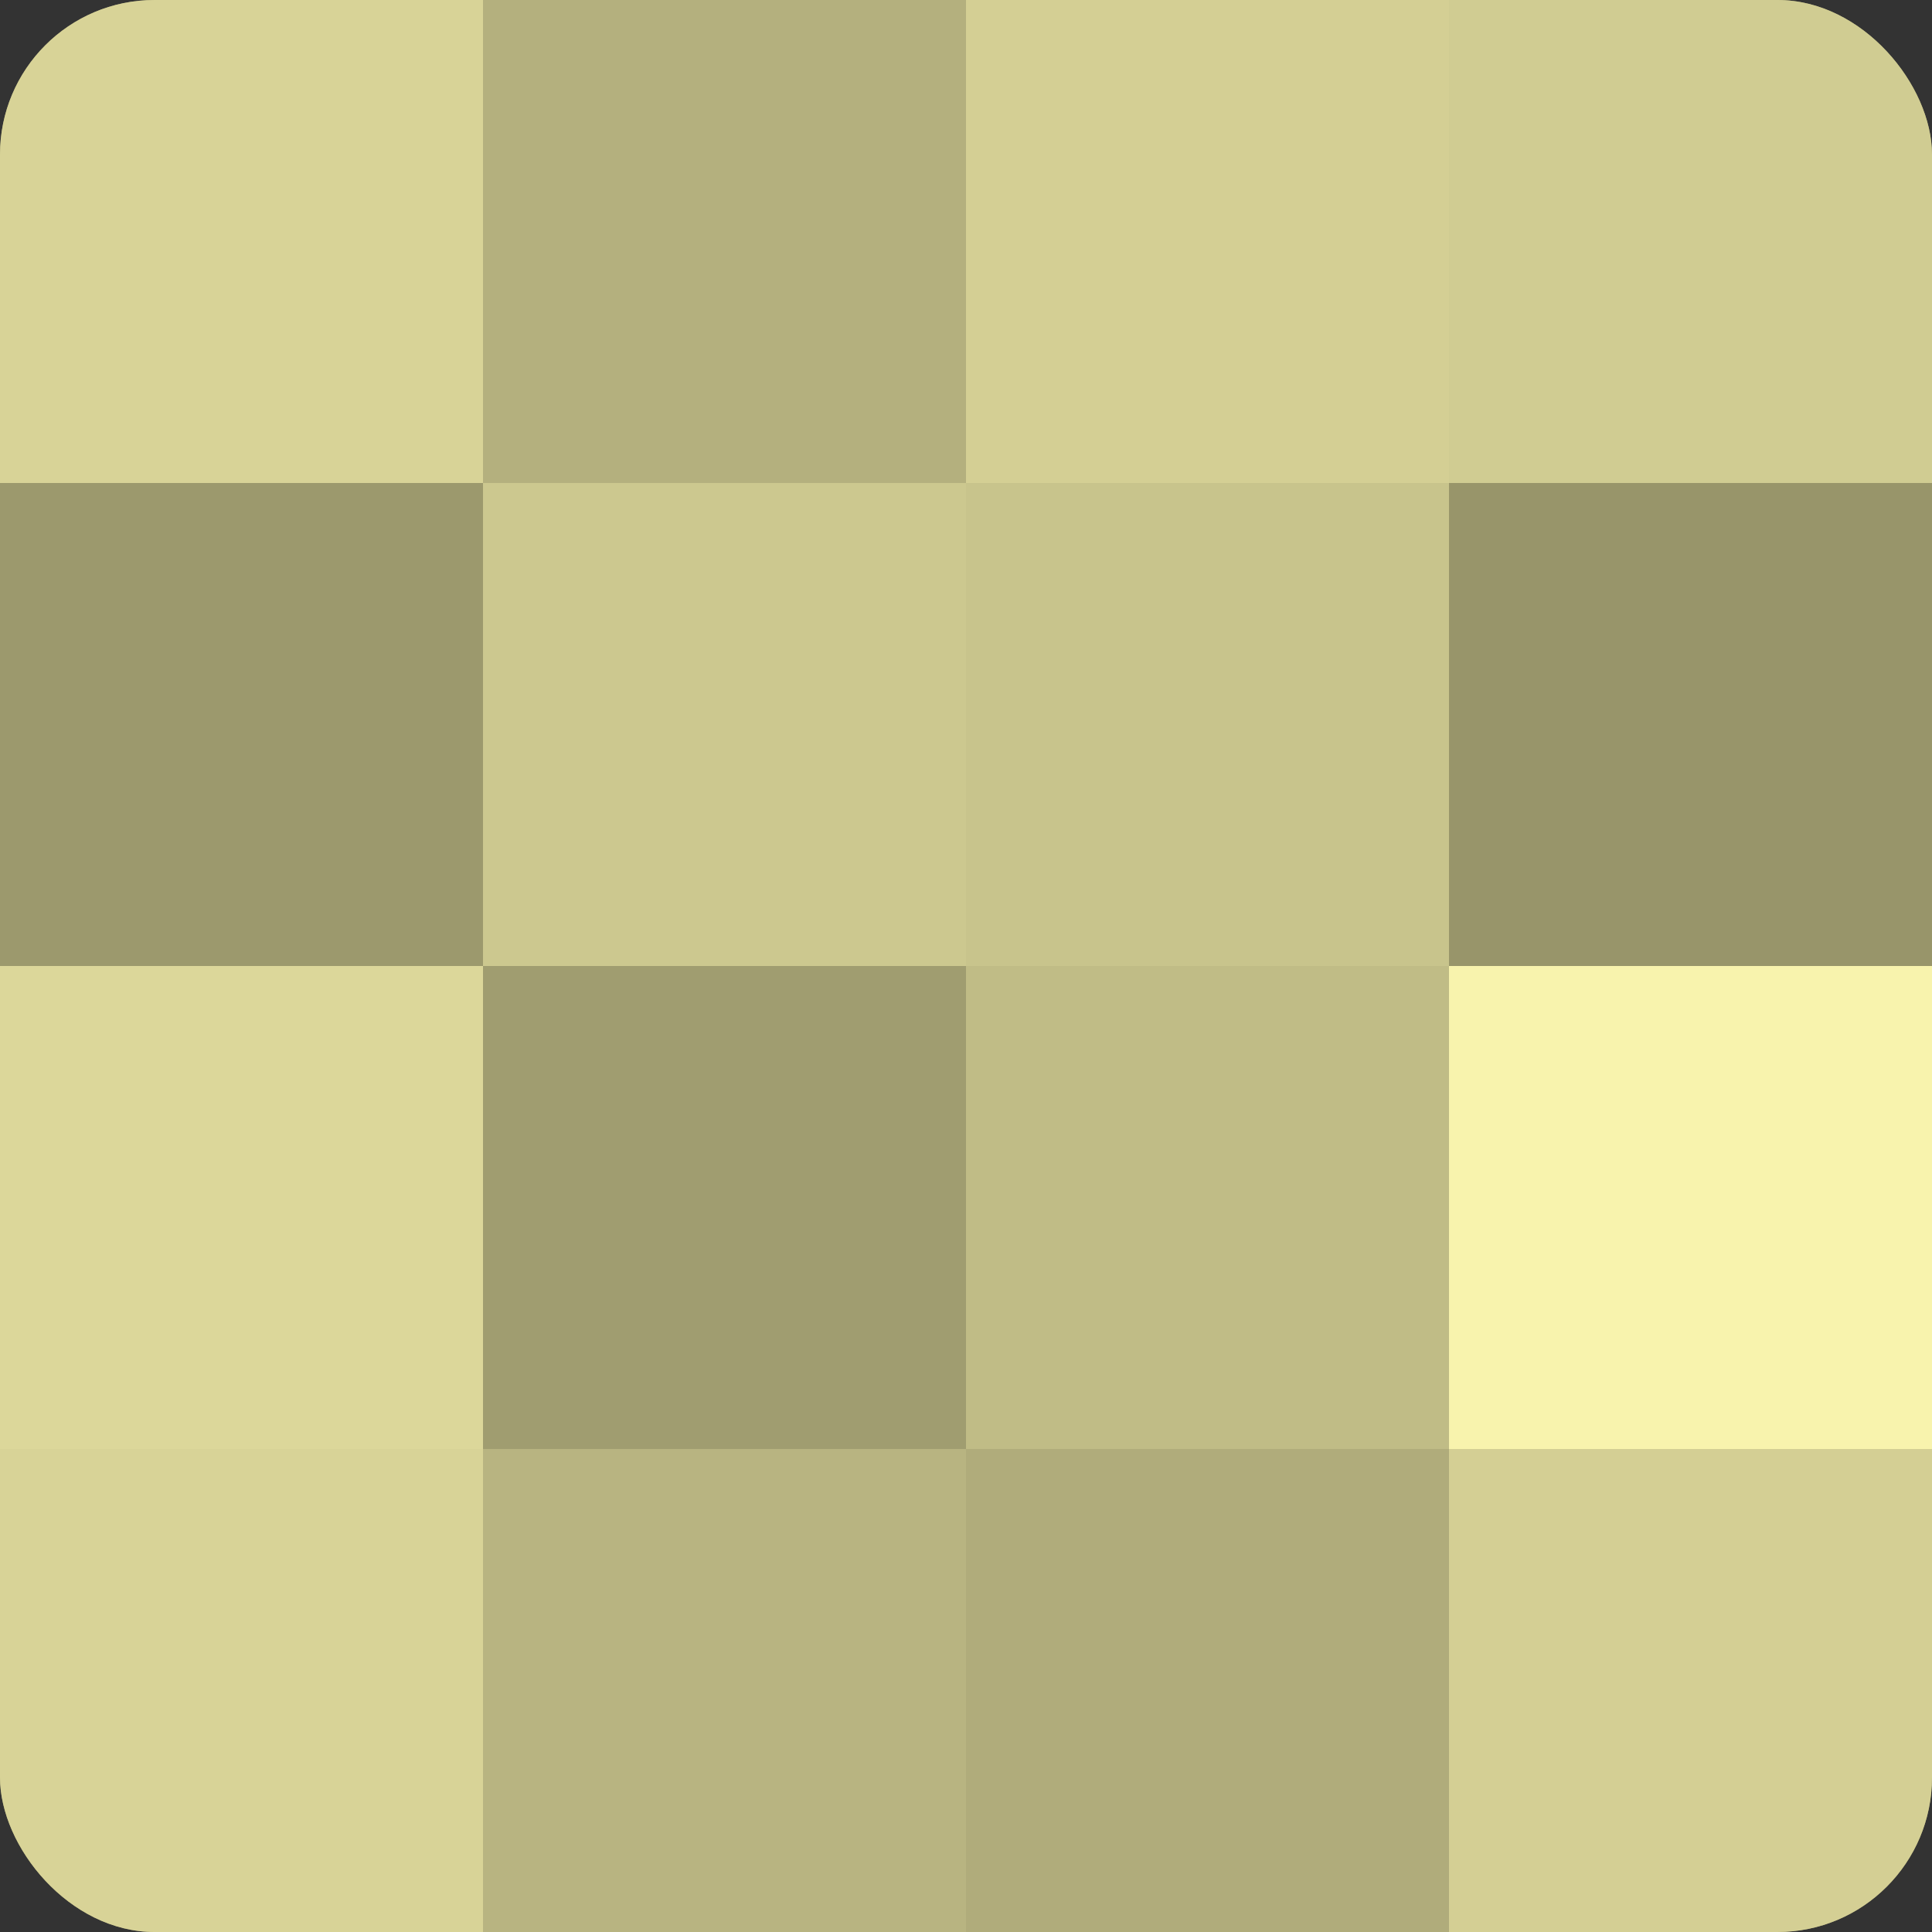 <?xml version="1.0" encoding="UTF-8"?>
<svg xmlns="http://www.w3.org/2000/svg" width="60" height="60" viewBox="0 0 100 100" preserveAspectRatio="xMidYMid meet"><rect x="0" y="0" width="100" height="100" fill="#333333" stroke="none"/><defs><clipPath id="c" width="100" height="100"><rect width="100" height="100" rx="8" ry="8"/></clipPath></defs><g clip-path="url(#c)"><rect width="100" height="100" fill="#a09d70"/><rect width="25" height="25" fill="#d8d397"/><rect y="25" width="25" height="25" fill="#9c996d"/><rect y="50" width="25" height="25" fill="#dcd79a"/><rect y="75" width="25" height="25" fill="#d8d397"/><rect x="25" width="25" height="25" fill="#b4b07e"/><rect x="25" y="25" width="25" height="25" fill="#ccc88f"/><rect x="25" y="50" width="25" height="25" fill="#a09d70"/><rect x="25" y="75" width="25" height="25" fill="#b8b481"/><rect x="50" width="25" height="25" fill="#d4cf94"/><rect x="50" y="25" width="25" height="25" fill="#c8c48c"/><rect x="50" y="50" width="25" height="25" fill="#c0bc86"/><rect x="50" y="75" width="25" height="25" fill="#b0ac7b"/><rect x="75" width="25" height="25" fill="#d0cc92"/><rect x="75" y="25" width="25" height="25" fill="#98956a"/><rect x="75" y="50" width="25" height="25" fill="#f8f3ad"/><rect x="75" y="75" width="25" height="25" fill="#d4cf94"/></g></svg>
